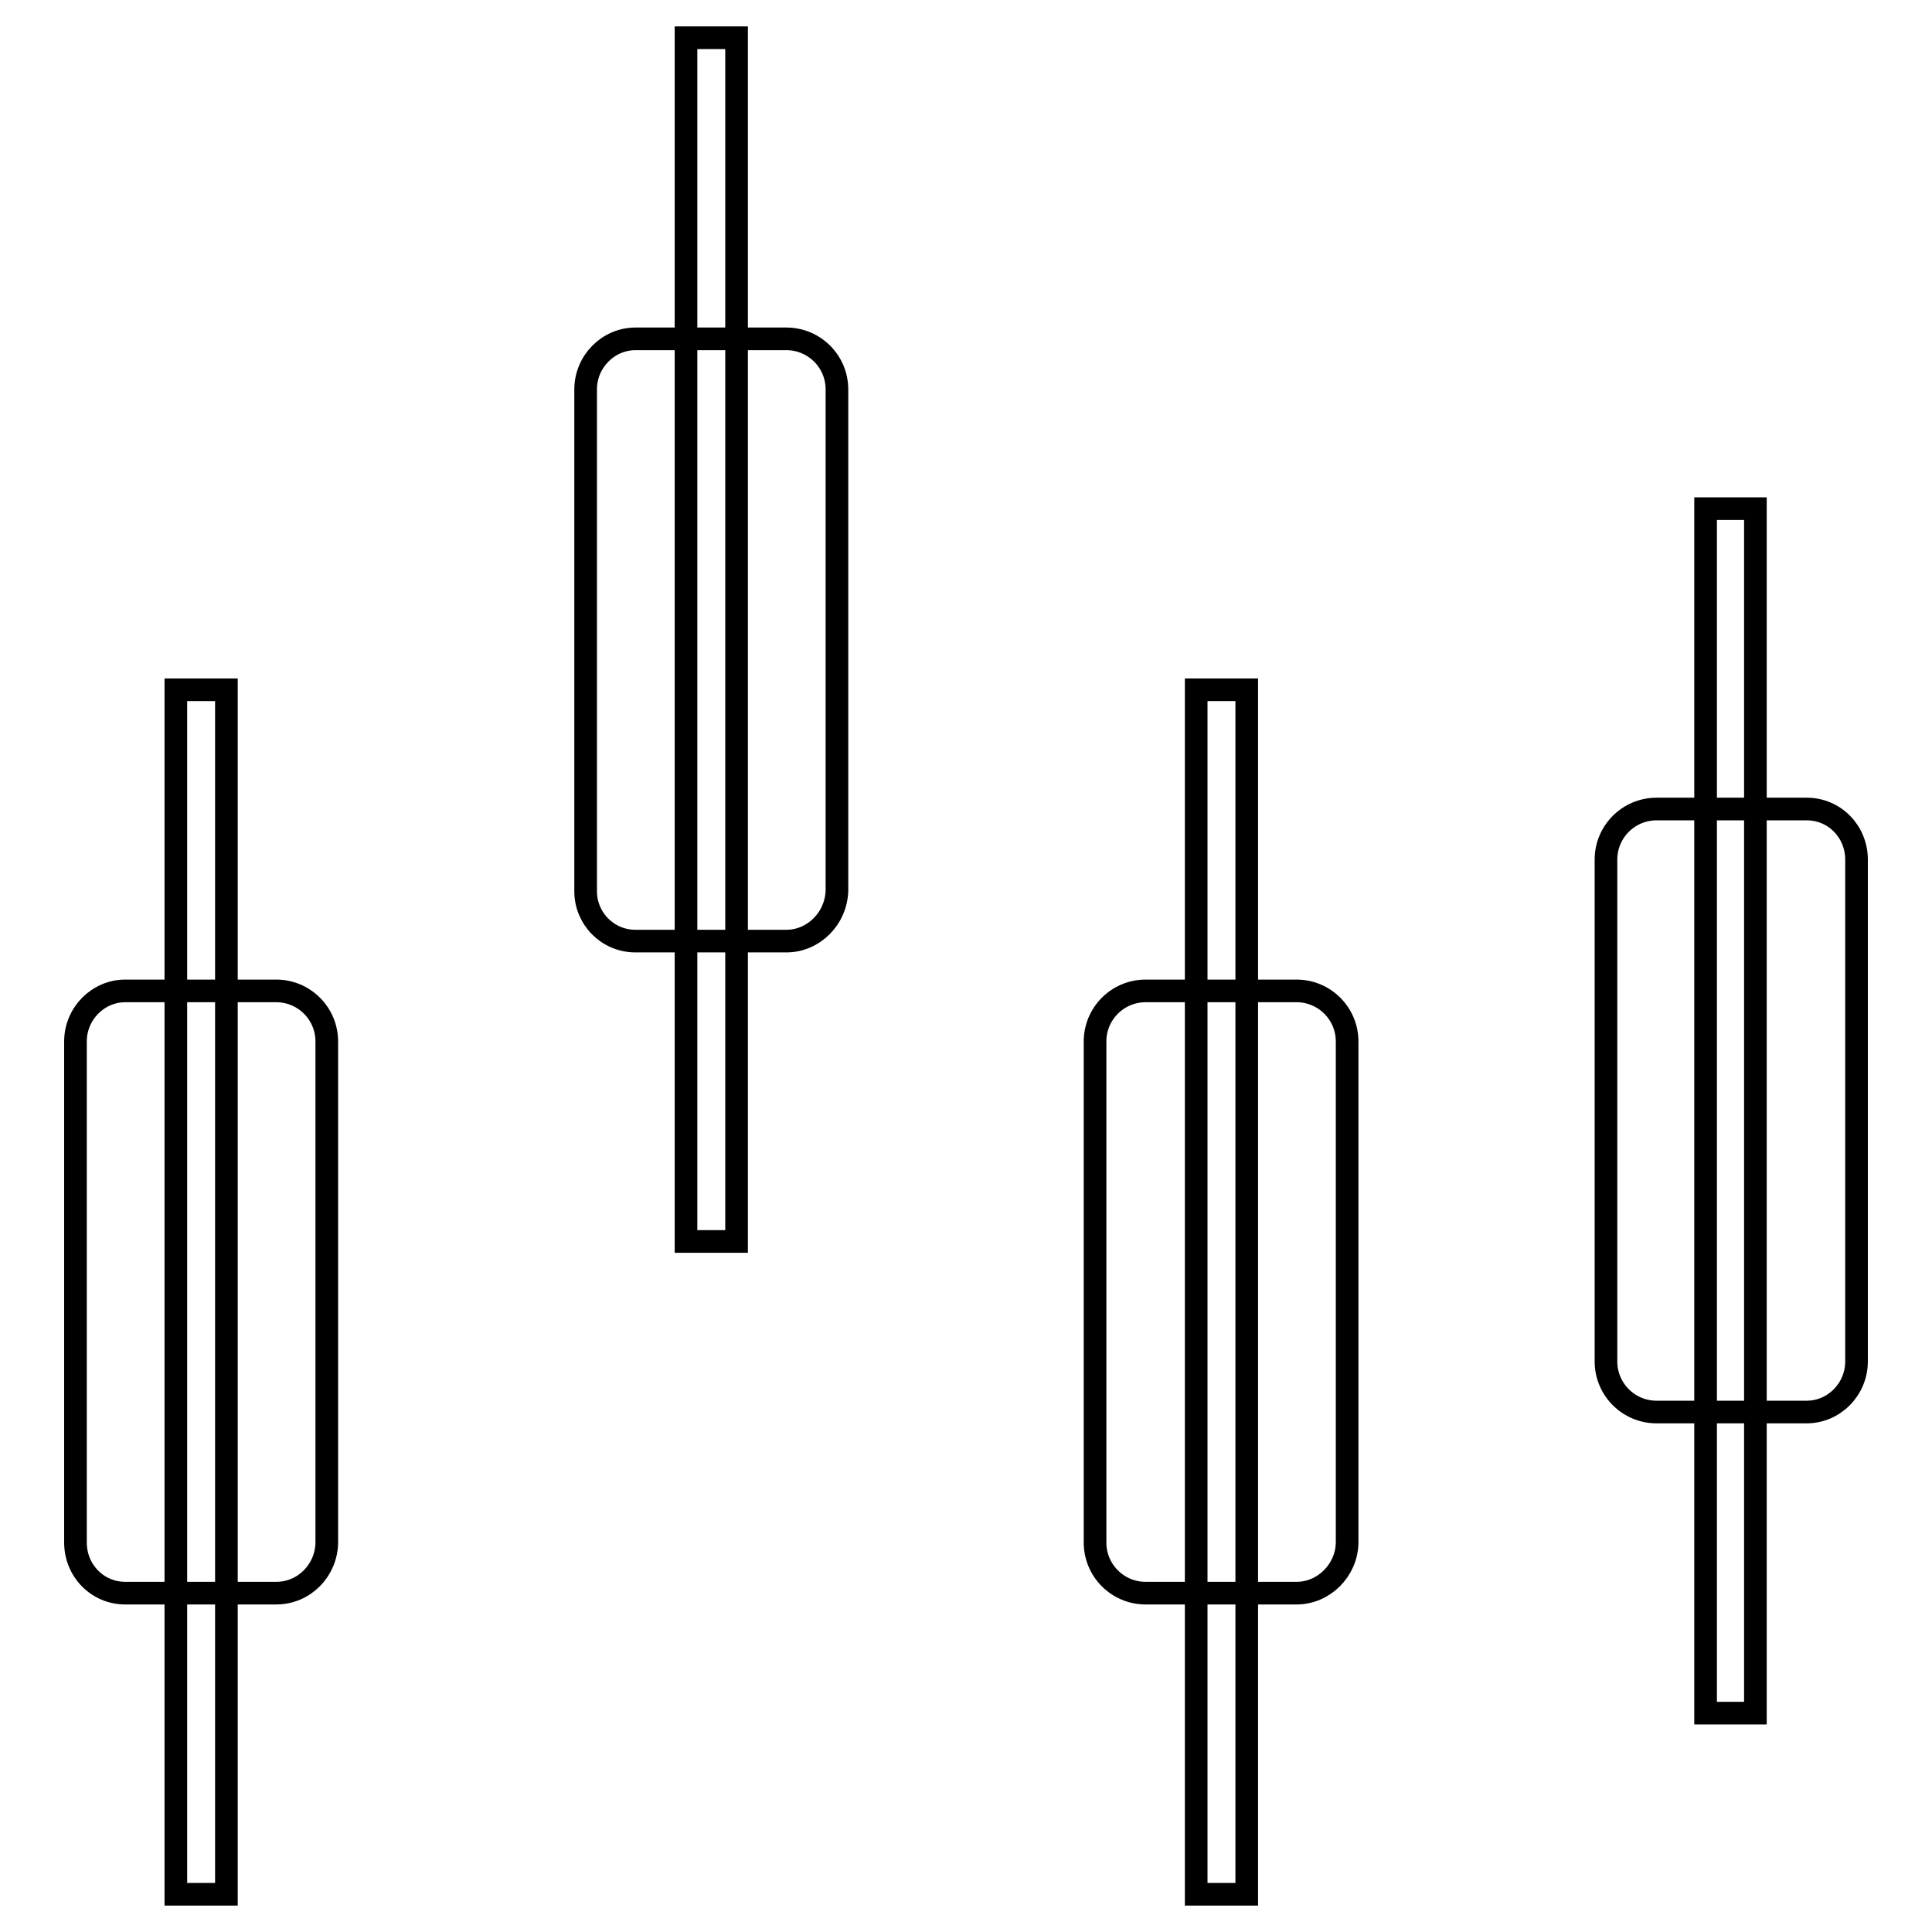<?xml version="1.0" encoding="utf-8"?>
<!-- Svg Vector Icons : http://www.onlinewebfonts.com/icon -->
<!DOCTYPE svg PUBLIC "-//W3C//DTD SVG 1.1//EN" "http://www.w3.org/Graphics/SVG/1.1/DTD/svg11.dtd">
<svg version="1.1" xmlns="http://www.w3.org/2000/svg" xmlns:xlink="http://www.w3.org/1999/xlink" x="0px" y="0px" viewBox="0 0 256 256" enable-background="new 0 0 256 256" xml:space="preserve">
<g><g><path stroke-width="3" fill-opacity="0" stroke="#000000"  d="M23.3,91.4H30V251h-6.7V91.4L23.3,91.4z"/><path stroke-width="3" fill-opacity="0" stroke="#000000"  d="M36.6,211.1h-20c-3.7,0-6.6-3-6.6-6.7V138c0-3.7,3-6.7,6.6-6.7h20c3.7,0,6.7,3,6.7,6.7v66.5C43.2,208.1,40.3,211.1,36.6,211.1z"/><path stroke-width="3" fill-opacity="0" stroke="#000000"  d="M90.9,5h6.7v159.5h-6.7V5L90.9,5z"/><path stroke-width="3" fill-opacity="0" stroke="#000000"  d="M104.2,124.7h-20c-3.7,0-6.6-3-6.6-6.6V51.6c0-3.7,3-6.7,6.6-6.7h20c3.7,0,6.7,3,6.7,6.7V118C110.8,121.7,107.8,124.7,104.2,124.7z"/><path stroke-width="3" fill-opacity="0" stroke="#000000"  d="M158.5,91.4h6.7V251h-6.7V91.4L158.5,91.4z"/><path stroke-width="3" fill-opacity="0" stroke="#000000"  d="M171.8,211.1h-20c-3.7,0-6.7-3-6.7-6.7V138c0-3.7,3-6.7,6.7-6.7h20c3.7,0,6.7,3,6.7,6.7v66.5C178.4,208.1,175.4,211.1,171.8,211.1z"/><path stroke-width="3" fill-opacity="0" stroke="#000000"  d="M226,67.4h6.6V227H226V67.4L226,67.4z"/><path stroke-width="3" fill-opacity="0" stroke="#000000"  d="M239.4,187.1h-19.9c-3.7,0-6.7-3-6.7-6.7v-66.5c0-3.7,3-6.7,6.7-6.7h19.9c3.7,0,6.6,3,6.6,6.7v66.5C246,184.1,243,187.1,239.4,187.1z"/></g></g>
</svg>